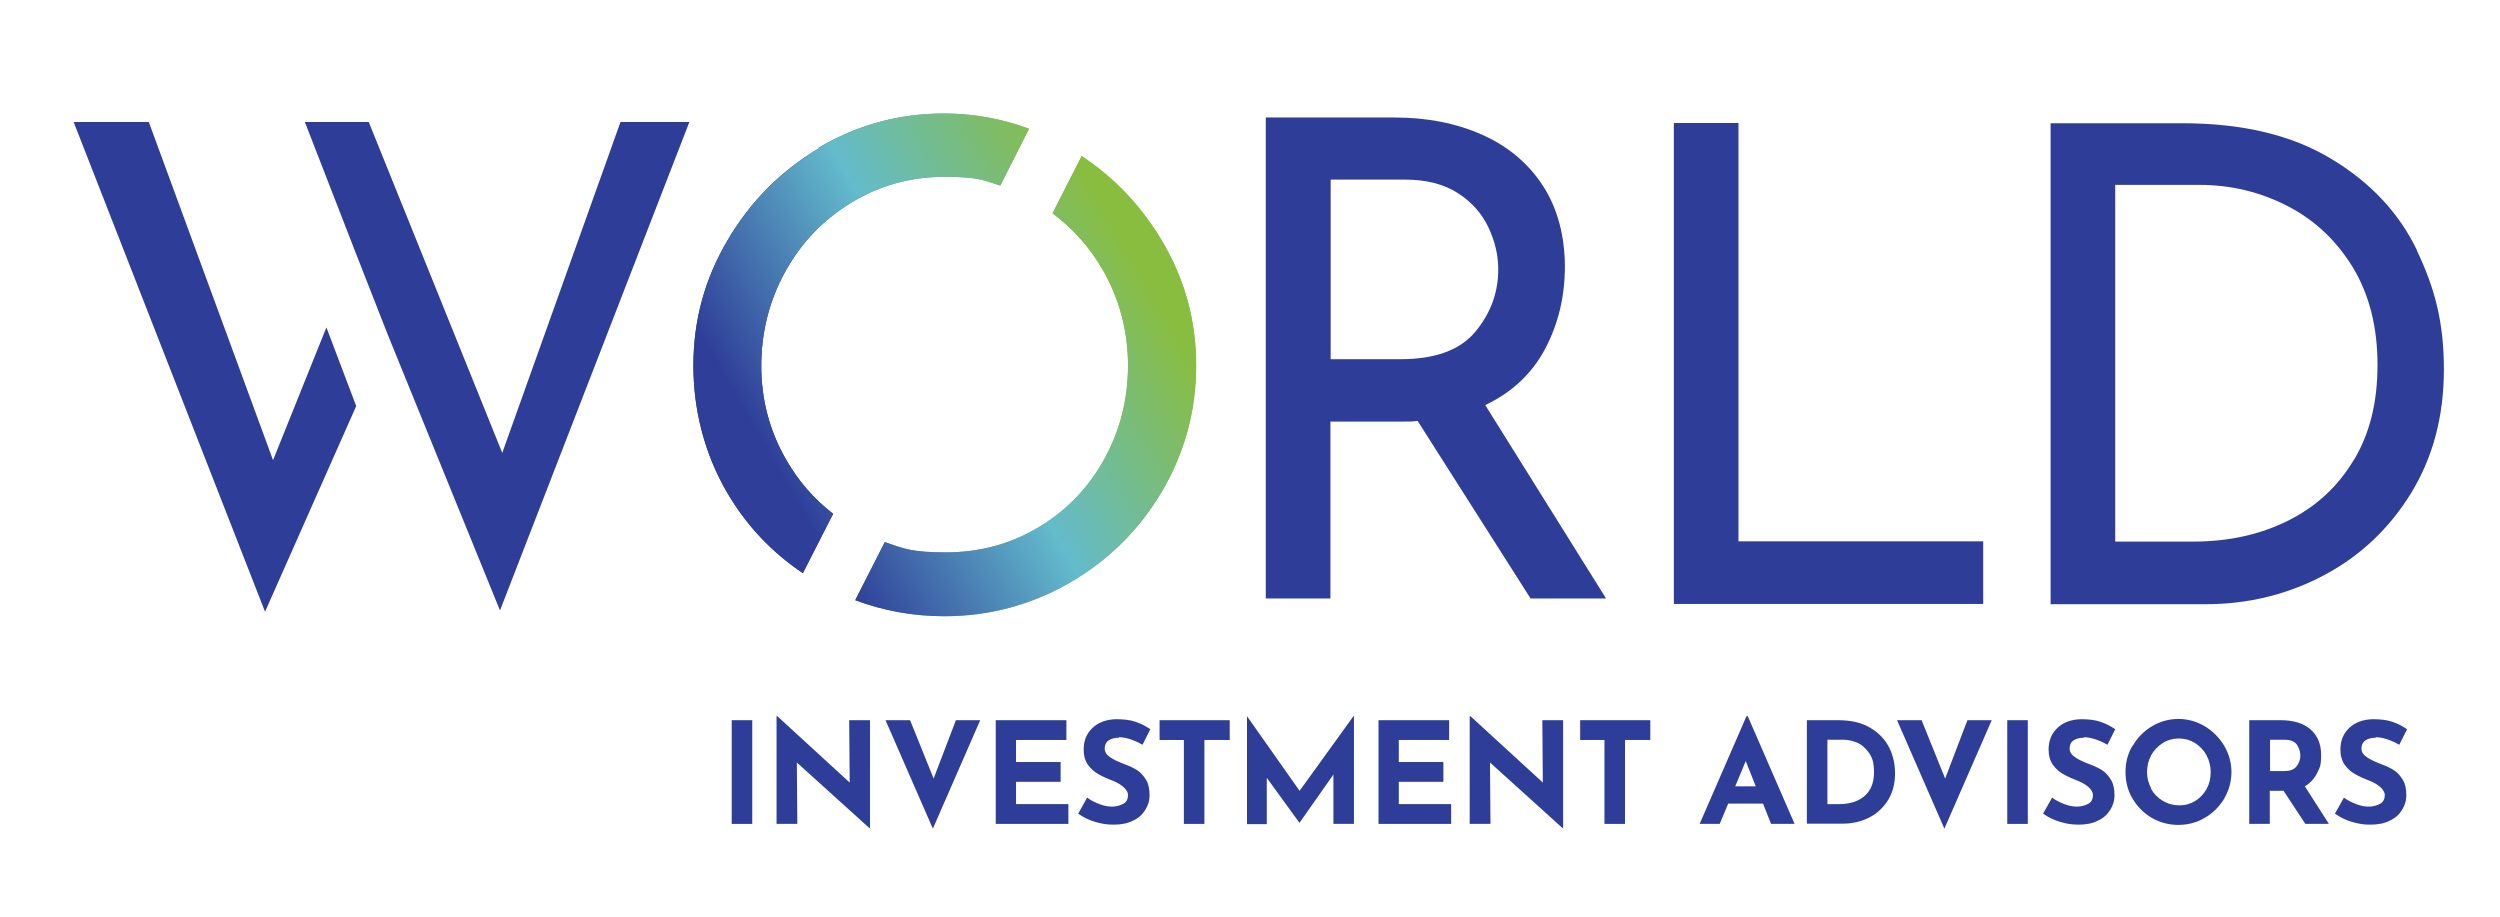 <?xml version="1.0" encoding="UTF-8"?>
<svg xmlns="http://www.w3.org/2000/svg" xmlns:xlink="http://www.w3.org/1999/xlink" version="1.1" viewBox="0 0 998 366">
  <defs>
    <linearGradient id="WORLD_gradient_2" data-name="WORLD gradient 2" x1="276.8" y1="145.8" x2="477.4" y2="145.8" gradientUnits="userSpaceOnUse">
      <stop offset=".2" stop-color="#2f3e99"/>
      <stop offset=".5" stop-color="#63bbcc"/>
      <stop offset=".8" stop-color="#89bd40"/>
    </linearGradient>
    <clipPath id="clippath">
      <path d="M420.1,85.1c8.3,6.2,15.1,13.8,20.4,23.1,6.5,11.6,9.8,24.2,9.8,37.7s-3.2,26.1-9.6,37.6c-6.4,11.5-15.2,20.5-26.3,27.1-11.1,6.6-23.4,9.9-36.8,9.9s-16.7-1.4-24.4-4.1l-11.8,23.2c11.2,4.2,23.1,6.4,35.6,6.4,17.9,0,34.6-4.5,50.1-13.4,15.5-9,27.7-21.1,36.8-36.5,9-15.4,13.6-32.1,13.6-50.2s-4.6-34.6-13.7-49.9c-8.2-13.7-18.8-25-32-33.7l-11.6,22.8ZM326.9,59.2c-15.3,9.1-27.5,21.4-36.5,36.8-9.1,15.4-13.6,32-13.6,49.9s4.5,35.3,13.4,50.6c7.7,13.2,17.8,23.9,30.3,32.3l12.1-23.7c-7.7-5.9-14-13.2-18.9-21.8-6.5-11.4-9.8-23.8-9.8-37.2s3.2-26.2,9.6-37.7c6.4-11.6,15.2-20.8,26.5-27.6,11.2-6.8,23.5-10.2,36.9-10.2s15.3,1.2,22.4,3.5l11.5-22.7c-10.8-4-22.1-6.1-33.9-6.1-18.1,0-34.8,4.6-50.1,13.7" fill="url(#WORLD_gradient_2)"/>
    </clipPath>
    <linearGradient id="WORLD_gradient_2-2" data-name="WORLD gradient 2" x1="101.3" y1="479.8" x2="104.8" y2="479.8" gradientTransform="translate(-7790.5 38176.1) scale(79.3 -79.3)" xlink:href="#WORLD_gradient_2"/>
  </defs>
  <!-- Generator: Adobe Illustrator 28.6.0, SVG Export Plug-In . SVG Version: 1.2.0 Build 709)  -->
  <g>
    <g id="Layer_1">
      <path d="M694,49.1v167h97.7v25h-123.5V49.1h25.8Z" fill="#2e3d98"/>
      <path d="M29.4,48.7l76.4,195.5,36.4-82.1-11.9-31.4-21.3,53L59.4,48.7h-30ZM247.7,48.7l-47.2,132.1-53.3-132.1h-25.5l20.4,52.5,12.7,32.4,44.8,110.1,75.6-195h-27.6Z" fill="#2e3d98"/>
      <path d="M559.1,143.4h-27.9v-71.7h29.7c8.5,0,15.5,1.8,21.1,5.4,5.6,3.6,9.6,8.2,12.2,13.7,2.6,5.5,3.9,11.1,3.9,16.7,0,9.4-3.1,17.7-9.2,25-6.1,7.3-16.1,10.9-29.9,10.9M641.2,239l-48.3-77.3c10.8-5.1,18.8-12.7,24-22.6,5.2-9.9,7.8-20.8,7.8-32.7s-2.9-23.3-8.8-32.3c-5.8-8.9-13.9-15.7-24.2-20.3-10.3-4.6-22-6.9-35.1-6.9h-51.3v192h25.8v-70.6h28.4c2.8,0,5,0,6.4-.3l45.1,70.9h30Z" fill="#2e3d98"/>
      <path d="M964.9,100c-7.2-15-18.6-27.2-34.3-36.6-15.7-9.5-35.5-14.2-59.4-14.2h-52.6v192h61.9c17,0,32.8-3.9,47.3-11.6,14.5-7.7,26.1-18.7,34.8-32.9,8.7-14.3,13-30.7,13-49.3s-3.6-32.4-10.8-47.4ZM939.7,183.5c-6.3,10.6-15,18.7-26.2,24.3-11.2,5.6-23.8,8.4-38,8.4h-31.1V73.8h33.5c12.6,0,24.3,2.8,35.2,8.4,10.9,5.6,19.6,13.8,26.2,24.6,6.5,10.8,9.8,23.7,9.8,38.8s-3.1,27.4-9.4,38Z" fill="#2e3d98"/>
      <g>
        <path d="M420.1,85.1c8.3,6.2,15.1,13.8,20.4,23.1,6.5,11.6,9.8,24.2,9.8,37.7s-3.2,26.1-9.6,37.6c-6.4,11.5-15.2,20.5-26.3,27.1-11.1,6.6-23.4,9.9-36.8,9.9s-16.7-1.4-24.4-4.1l-11.8,23.2c11.2,4.2,23.1,6.4,35.6,6.4,17.9,0,34.6-4.5,50.1-13.4,15.5-9,27.7-21.1,36.8-36.5,9-15.4,13.6-32.1,13.6-50.2s-4.6-34.6-13.7-49.9c-8.2-13.7-18.8-25-32-33.7l-11.6,22.8ZM326.9,59.2c-15.3,9.1-27.5,21.4-36.5,36.8-9.1,15.4-13.6,32-13.6,49.9s4.5,35.3,13.4,50.6c7.7,13.2,17.8,23.9,30.3,32.3l12.1-23.7c-7.7-5.9-14-13.2-18.9-21.8-6.5-11.4-9.8-23.8-9.8-37.2s3.2-26.2,9.6-37.7c6.4-11.6,15.2-20.8,26.5-27.6,11.2-6.8,23.5-10.2,36.9-10.2s15.3,1.2,22.4,3.5l11.5-22.7c-10.8-4-22.1-6.1-33.9-6.1-18.1,0-34.8,4.6-50.1,13.7" fill="url(#WORLD_gradient_2)"/>
        <g clip-path="url(#clippath)">
          <rect x="240.1" y="8.8" width="274" height="274" transform="translate(-22.4 208.1) rotate(-30)" fill="url(#WORLD_gradient_2-2)"/>
        </g>
      </g>
      <g>
        <path d="M300.3,287.5v41.4h-8.2v-41.4h8.2Z" fill="#2e3d98"/>
        <path d="M347.3,287.5v43.1h-.2l-29-26.2.2,24.5h-8.3v-43h.3l28.9,26.5-.2-24.9h8.2Z" fill="#2e3d98"/>
        <path d="M391.3,287.5l-18.9,43.3-18.9-43.3h9.8l9.4,23.3,8.9-23.3h9.7Z" fill="#2e3d98"/>
        <path d="M425.7,287.5v7.9h-20.1v8.8h17.8v7.9h-17.8v8.9h20.9v7.9h-29v-41.4h28.2Z" fill="#2e3d98"/>
        <path d="M446.7,294.5c-1.8,0-3.2.4-4.2,1.1s-1.5,1.8-1.5,3.2.7,2.5,2.2,3.5c1.4,1,3.4,1.9,5.8,2.8,1.9.7,3.6,1.5,5,2.4,1.4.9,2.5,2.2,3.5,3.8s1.4,3.7,1.4,6.1-.6,4.1-1.7,5.9c-1.1,1.8-2.7,3.3-4.9,4.3-2.1,1.1-4.7,1.6-7.7,1.6s-4.9-.4-7.4-1.1c-2.4-.7-4.7-1.8-6.8-3.3l3.6-6.4c1.4,1.1,3.1,1.9,4.9,2.6,1.8.7,3.5,1,5,1s3.2-.4,4.5-1.1c1.3-.7,1.9-1.9,1.9-3.6s-2-4-6-5.6c-2.4-.9-4.3-1.8-5.9-2.7-1.6-.9-2.9-2.1-4.1-3.7-1.1-1.6-1.7-3.6-1.7-6.1,0-3.6,1.2-6.4,3.5-8.6,2.3-2.2,5.5-3.4,9.4-3.5,3.1,0,5.6.3,7.7,1,2.1.7,4.1,1.7,6,3l-3.1,6.2c-3.6-2-6.7-3-9.4-3Z" fill="#2e3d98"/>
        <path d="M490.9,287.5v7.9h-10.1v33.5h-8.2v-33.5h-9.7v-7.9h27.9Z" fill="#2e3d98"/>
        <path d="M540.5,285.8v43.1h-8.2v-19.7l-13.5,19.2h-.1l-13-17.9v18.5h-7.9v-43.1h0l21,29.8,21.5-29.8h.1Z" fill="#2e3d98"/>
        <path d="M578.5,287.5v7.9h-20.1v8.8h17.8v7.9h-17.8v8.9h20.9v7.9h-29v-41.4h28.2Z" fill="#2e3d98"/>
        <path d="M624,287.5v43.1h-.2l-29-26.2.2,24.5h-8.3v-43h.3l28.9,26.5-.2-24.9h8.2Z" fill="#2e3d98"/>
        <path d="M658.8,287.5v7.9h-10.1v33.5h-8.2v-33.5h-9.7v-7.9h27.9Z" fill="#2e3d98"/>
        <path d="M703.6,320.8h-13.7l-3.4,8.1h-8l18.7-43h.5l18.7,43h-9.4l-3.2-8.1ZM700.9,313.9l-4-10.1-4.2,10.1h8.2Z" fill="#2e3d98"/>
        <path d="M721.3,287.5h12.4c5.3,0,9.6,1,13,3.1,3.4,2,5.9,4.7,7.5,7.9,1.6,3.2,2.3,6.7,2.3,10.4s-.9,7.5-2.8,10.5c-1.9,3-4.4,5.4-7.6,7s-6.6,2.4-10.4,2.4h-14.4v-41.4ZM734.3,321c4.2,0,7.6-1.1,10.1-3.3,2.5-2.2,3.7-5.3,3.7-9.4s-.7-5.9-2.1-7.9c-1.4-1.9-3-3.3-4.8-4s-3.5-1.1-5.1-1.1h-6.6v25.7h4.8Z" fill="#2e3d98"/>
        <path d="M795.1,287.5l-18.9,43.3-18.9-43.3h9.8l9.4,23.3,8.9-23.3h9.7Z" fill="#2e3d98"/>
        <path d="M809.5,287.5v41.4h-8.2v-41.4h8.2Z" fill="#2e3d98"/>
        <path d="M831.9,294.5c-1.8,0-3.2.4-4.2,1.1s-1.5,1.8-1.5,3.2.7,2.5,2.2,3.5c1.4,1,3.4,1.9,5.8,2.8,1.9.7,3.6,1.5,5,2.4,1.4.9,2.5,2.2,3.5,3.8s1.4,3.7,1.4,6.1-.6,4.1-1.7,5.9c-1.1,1.8-2.7,3.3-4.9,4.3-2.1,1.1-4.7,1.6-7.7,1.6s-4.9-.4-7.4-1.1c-2.4-.7-4.7-1.8-6.8-3.3l3.6-6.4c1.4,1.1,3.1,1.9,4.9,2.6,1.8.7,3.5,1,5,1s3.2-.4,4.5-1.1c1.3-.7,1.9-1.9,1.9-3.6s-2-4-6-5.6c-2.4-.9-4.3-1.8-5.9-2.7-1.6-.9-2.9-2.1-4.1-3.7-1.1-1.6-1.7-3.6-1.7-6.1,0-3.6,1.2-6.4,3.5-8.6,2.3-2.2,5.5-3.4,9.4-3.5,3.1,0,5.6.3,7.7,1,2.1.7,4.1,1.7,6,3l-3.1,6.2c-3.6-2-6.7-3-9.4-3Z" fill="#2e3d98"/>
        <path d="M851.4,297.7c1.9-3.3,4.5-5.9,7.7-7.8s6.8-2.9,10.5-2.9,7.3,1,10.5,2.9,5.8,4.5,7.8,7.8c1.9,3.3,2.9,6.8,2.9,10.5s-1,7.3-2.9,10.6c-1.9,3.2-4.5,5.8-7.8,7.7-3.2,1.9-6.8,2.8-10.5,2.8s-7.3-.9-10.6-2.8c-3.2-1.9-5.8-4.5-7.7-7.7-1.9-3.2-2.8-6.8-2.8-10.6s.9-7.3,2.8-10.5ZM858.7,314.9c1.1,2,2.7,3.6,4.7,4.8s4.2,1.8,6.6,1.8,4.4-.6,6.4-1.8c1.9-1.2,3.4-2.8,4.5-4.8,1.1-2,1.6-4.2,1.6-6.7s-.6-4.7-1.7-6.8c-1.1-2-2.7-3.6-4.6-4.8-1.9-1.2-4.1-1.8-6.4-1.8s-4.5.6-6.4,1.8c-1.9,1.2-3.5,2.8-4.6,4.8-1.1,2-1.7,4.3-1.7,6.8s.6,4.6,1.7,6.6Z" fill="#2e3d98"/>
        <path d="M920.3,328.9l-8.7-13.2h-5.5v13.2h-8.2v-41.4h12.5c5.1,0,9.1,1.2,12,3.7,2.8,2.5,4.2,5.9,4.2,10.2s-.5,4.9-1.6,7.2c-1.1,2.2-2.7,4-4.9,5.3l9.6,15h-9.5ZM906.2,307.8h5.8c2.2,0,3.8-.6,4.8-1.9,1-1.3,1.5-2.7,1.5-4.2s-.4-2.9-1.3-4.3c-.9-1.4-2.5-2.1-5-2.1h-5.8v12.5Z" fill="#2e3d98"/>
        <path d="M948.4,294.5c-1.8,0-3.2.4-4.2,1.1s-1.5,1.8-1.5,3.2.7,2.5,2.2,3.5c1.4,1,3.4,1.9,5.8,2.8,1.9.7,3.6,1.5,5,2.4,1.4.9,2.5,2.2,3.5,3.8s1.4,3.7,1.4,6.1-.6,4.1-1.7,5.9c-1.1,1.8-2.7,3.3-4.9,4.3-2.1,1.1-4.7,1.6-7.7,1.6s-4.9-.4-7.4-1.1c-2.4-.7-4.7-1.8-6.8-3.3l3.6-6.4c1.4,1.1,3.1,1.9,4.9,2.6,1.8.7,3.5,1,5,1s3.2-.4,4.5-1.1c1.3-.7,1.9-1.9,1.9-3.6s-2-4-6-5.6c-2.4-.9-4.3-1.8-5.9-2.7-1.6-.9-2.9-2.1-4.1-3.7-1.1-1.6-1.7-3.6-1.7-6.1,0-3.6,1.2-6.4,3.5-8.6,2.3-2.2,5.5-3.4,9.4-3.5,3.1,0,5.6.3,7.7,1,2.1.7,4.1,1.7,6,3l-3.1,6.2c-3.6-2-6.7-3-9.4-3Z" fill="#2e3d98"/>
      </g>
    </g>
  </g>
</svg>